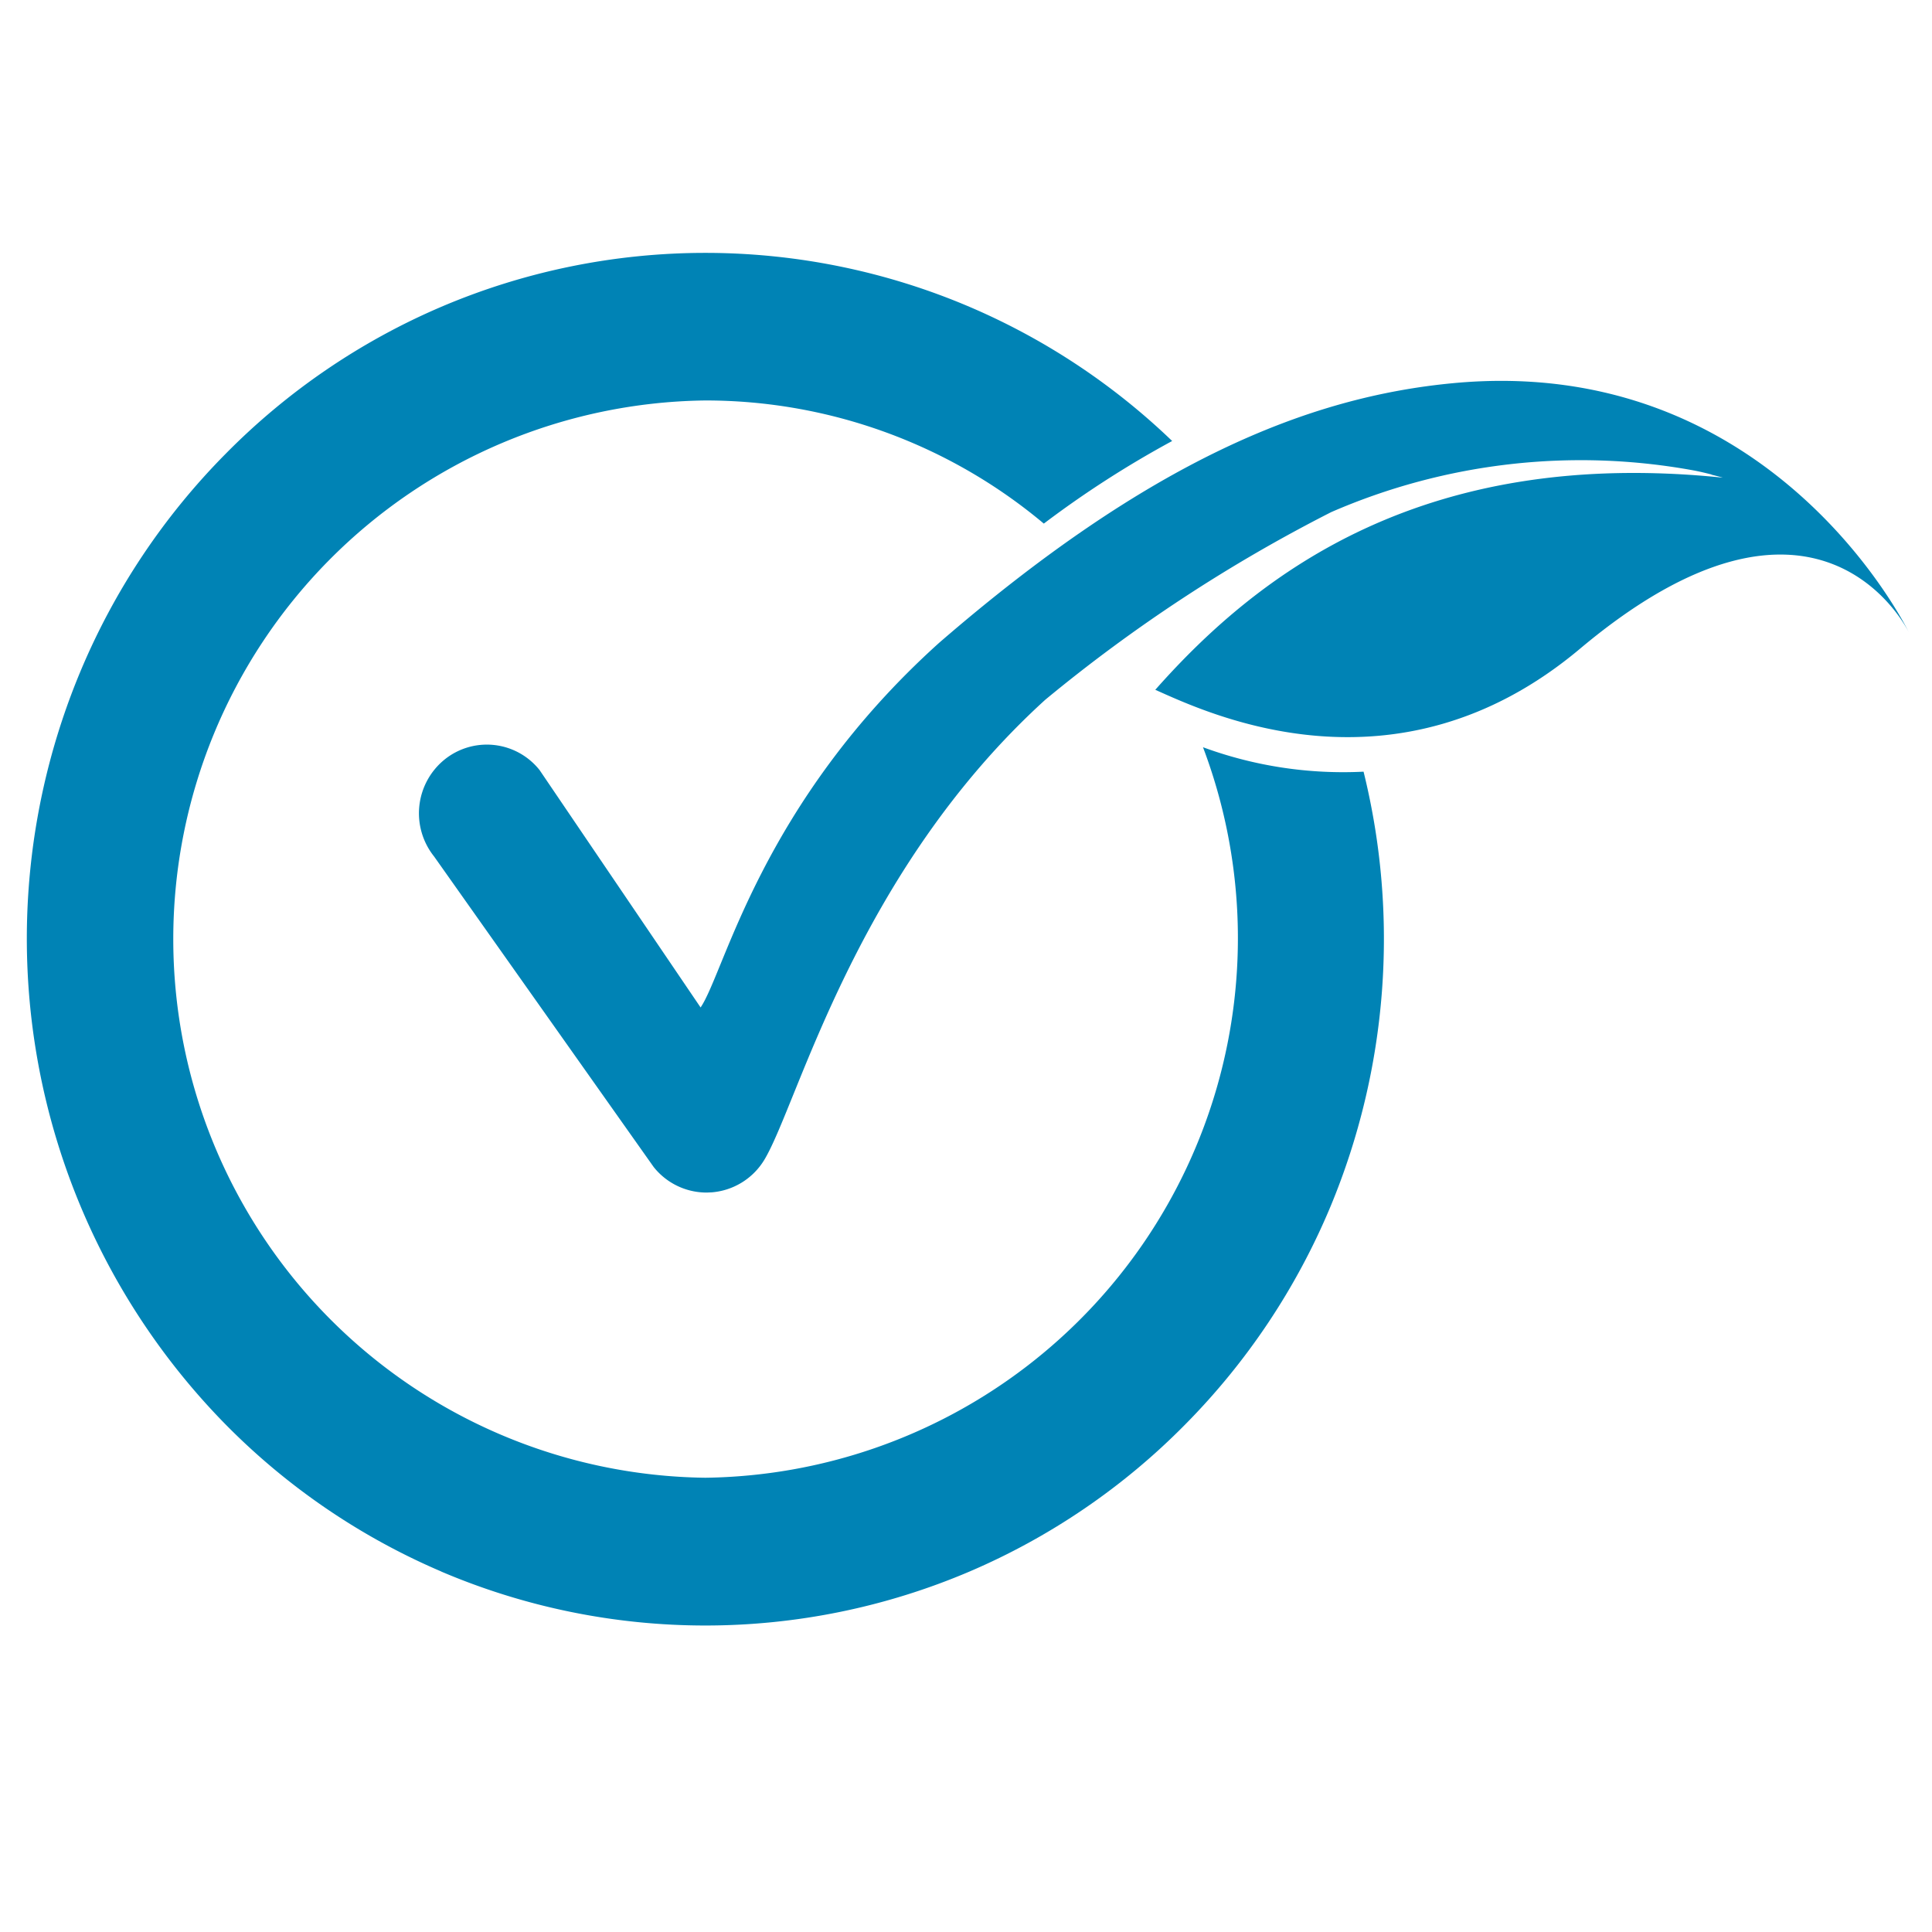 <svg xmlns="http://www.w3.org/2000/svg" width="72" height="72" viewBox="0 0 72 72">
  <g id="Grupo_4474" data-name="Grupo 4474" transform="translate(-647 -1509)">
    <g id="Icone_Amplo_Espectro" transform="translate(647 1509)" opacity="0.001">
      <g id="Grupo_1123" data-name="Grupo 1123">
        <g id="Grupo_1134" data-name="Grupo 1134">
          <rect id="Retângulo_764" data-name="Retângulo 764" width="72" height="8" fill="#f628fc" opacity="0.333"/>
          <rect id="Retângulo_763" data-name="Retângulo 763" width="72" height="8" transform="translate(0 64)" fill="#f628fc" opacity="0.333"/>
          <rect id="Retângulo_762" data-name="Retângulo 762" width="72" height="8" transform="translate(64 72) rotate(-90)" fill="#f628fc" opacity="0.333"/>
          <rect id="Retângulo_765" data-name="Retângulo 765" width="72" height="8" transform="translate(0 72) rotate(-90)" fill="#f628fc" opacity="0.333"/>
        </g>
      </g>
    </g>
    <path id="União_1" data-name="União 1" d="M15.444,49.141a25.186,25.186,0,0,1-8.037-5.48A25.828,25.828,0,0,1,1.988,15.62,25.507,25.507,0,0,1,7.406,7.491a25.187,25.187,0,0,1,8.037-5.48,25.1,25.1,0,0,1,19.688,0,25.152,25.152,0,0,1,7.552,5A37.766,37.766,0,0,0,37.9,10.089,19.622,19.622,0,0,0,25.287,5.5a20.075,20.075,0,0,0,0,40.147A20.11,20.11,0,0,0,43.832,18.423a15.129,15.129,0,0,0,5.984.911,25.982,25.982,0,0,1-1.23,16.2,25.507,25.507,0,0,1-5.418,8.129,25.185,25.185,0,0,1-8.037,5.48,25.1,25.1,0,0,1-19.688,0Zm7.918-15.072L15.177,22.494a2.578,2.578,0,0,1,.376-3.6,2.509,2.509,0,0,1,3.556.381l6,8.846c.9-1.316,2.245-7.608,8.892-13.591,7.808-6.759,13.739-9.163,19.15-9.674,11.822-1.116,16.852,9.012,16.991,9.295-.113-.23-3.443-6.8-12.258.6-6.876,5.776-13.911,2.382-15.83,1.532C46,11.819,52.159,7.242,63.205,8.377c0,0-.153-.046-.436-.114l.031,0c-.171-.043-.394-.1-.663-.152A23.325,23.325,0,0,0,48.609,9.662a57.933,57.933,0,0,0-10.655,6.992c-7.059,6.417-9.208,15.032-10.461,17.13A2.525,2.525,0,0,1,25.5,35.013c-.058,0-.115.006-.173.006A2.518,2.518,0,0,1,23.362,34.069Z" transform="translate(648 1518.424)" fill="#0083b5" stroke="rgba(0,0,0,0)" stroke-width="1"/>
  </g>
</svg>
